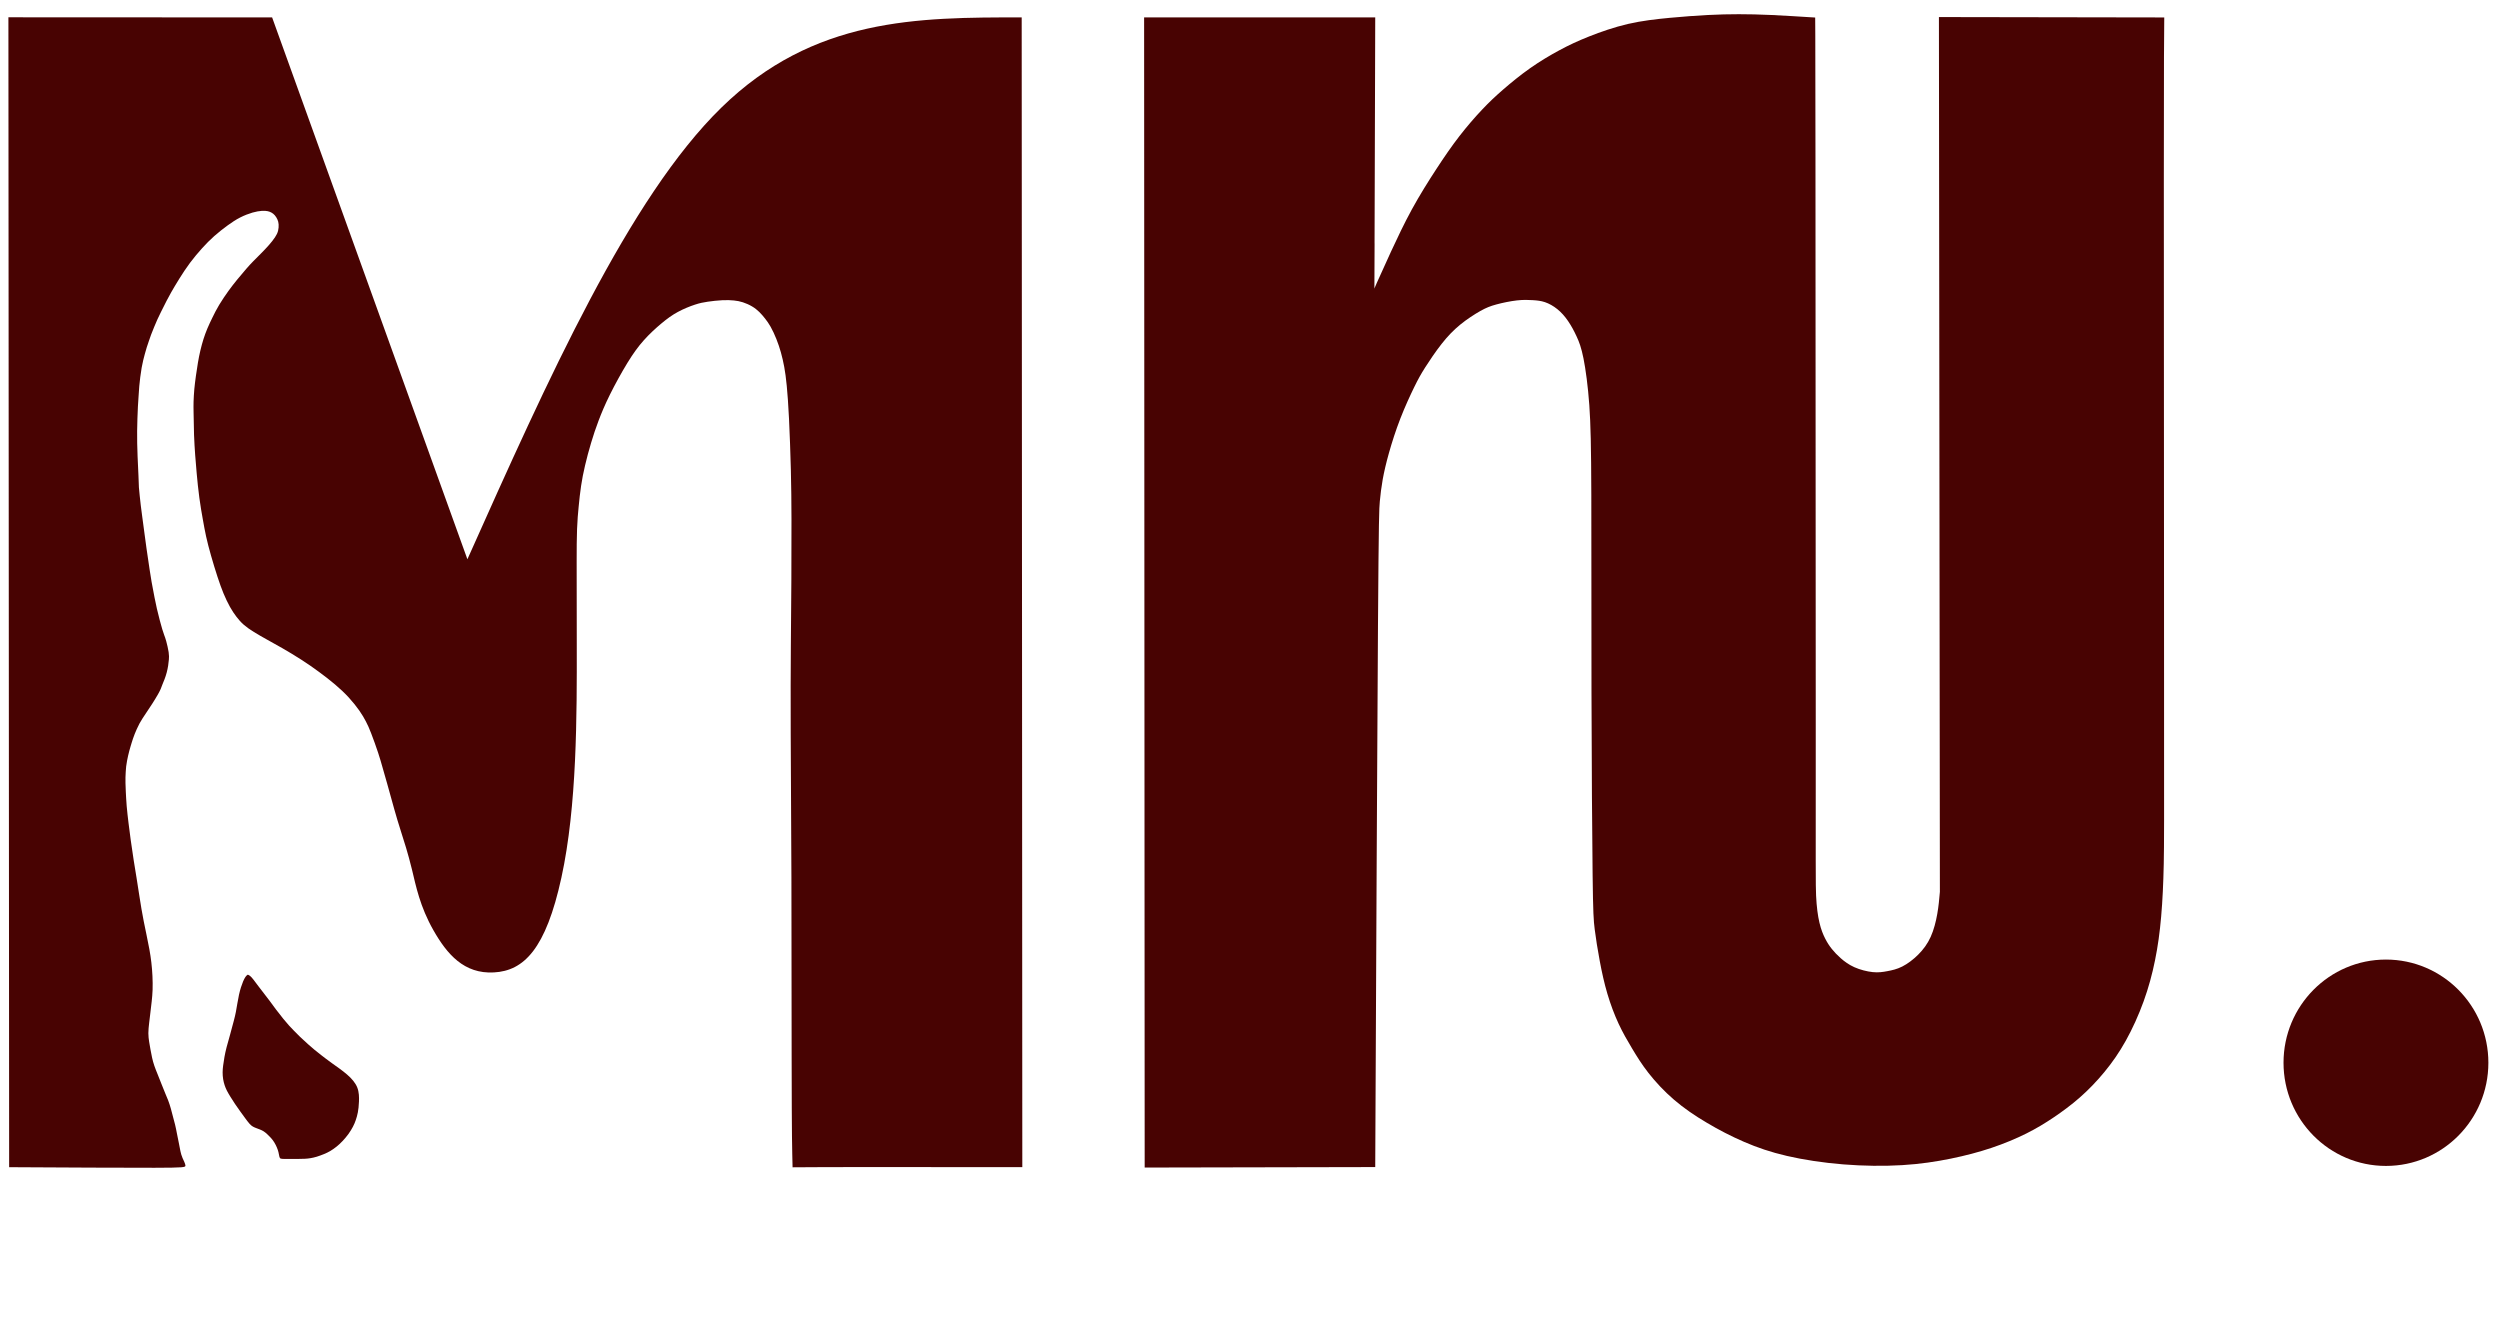<?xml version="1.0" encoding="UTF-8" standalone="no"?>
<!-- Created with Inkscape (http://www.inkscape.org/) -->

<svg
   version="1.1"
   id="svg1"
   width="755.906"
   height="400"
   viewBox="0 0 755.906 400"
   sodipodi:docname="mru logooo bordo .svg"
   inkscape:version="1.4 (e7c3feb1, 2024-10-09)"
   inkscape:export-filename="mru logooo .png"
   inkscape:export-xdpi="96"
   inkscape:export-ydpi="96"
   xmlns:inkscape="http://www.inkscape.org/namespaces/inkscape"
   xmlns:sodipodi="http://sodipodi.sourceforge.net/DTD/sodipodi-0.dtd"
   xmlns="http://www.w3.org/2000/svg"
   xmlns:svg="http://www.w3.org/2000/svg">
  <defs
     id="defs1" />
  <sodipodi:namedview
     id="namedview1"
     pagecolor="#505050"
     bordercolor="#eeeeee"
     borderopacity="1"
     inkscape:showpageshadow="0"
     inkscape:pageopacity="0"
     inkscape:pagecheckerboard="0"
     inkscape:deskcolor="#505050"
     inkscape:zoom="0.57529033"
     inkscape:cx="172.95615"
     inkscape:cy="365.9022"
     inkscape:window-width="1728"
     inkscape:window-height="1052"
     inkscape:window-x="0"
     inkscape:window-y="65"
     inkscape:window-maximized="0"
     inkscape:current-layer="g1">
    <inkscape:page
       x="0"
       y="0"
       inkscape:label="1"
       id="page1"
       width="755.906"
       height="400"
       margin="0"
       bleed="0" />
  </sodipodi:namedview>
  <g
     id="g1"
     inkscape:groupmode="layer"
     inkscape:label="1">
    <path
       id="path1"
       d="M 68.986,5.261 C 55.704,5.252 29.123,5.246 2.542,5.229 2.618,121.123 2.688,237.019 2.764,352.914 c 17.503,0.102 35.009,0.195 43.973,0.177 8.958,-0.017 9.375,-0.143 9.334,-0.692 -0.044,-0.541 -0.546,-1.506 -0.88,-2.265 -0.323,-0.77 -0.476,-1.335 -0.646,-2.114 -0.164,-0.777 -0.343,-1.757 -0.522,-2.67 -0.17,-0.904 -0.349,-1.742 -0.528,-2.629 -0.17,-0.878 -0.349,-1.826 -0.563,-2.696 -0.203,-0.878 -0.452,-1.69 -0.655,-2.477 -0.214,-0.785 -0.393,-1.553 -0.625,-2.373 -0.229,-0.82 -0.52,-1.698 -0.793,-2.425 -0.282,-0.736 -0.546,-1.328 -0.887,-2.148 -0.341,-0.818 -0.76,-1.867 -1.168,-2.897 -0.411,-1.032 -0.81,-2.038 -1.168,-2.942 -0.367,-0.913 -0.701,-1.724 -0.974,-2.536 -0.282,-0.803 -0.494,-1.614 -0.681,-2.449 -0.188,-0.829 -0.349,-1.683 -0.487,-2.477 -0.144,-0.803 -0.282,-1.547 -0.4,-2.332 -0.12,-0.785 -0.231,-1.623 -0.231,-2.562 0,-0.945 0.111,-1.995 0.231,-3.042 0.118,-1.047 0.256,-2.105 0.382,-3.196 0.138,-1.097 0.264,-2.231 0.393,-3.362 0.12,-1.125 0.229,-2.239 0.273,-3.533 0.044,-1.294 0.026,-2.754 -0.044,-4.167 -0.068,-1.411 -0.179,-2.772 -0.332,-4.089 -0.153,-1.328 -0.349,-2.62 -0.605,-4.024 -0.256,-1.393 -0.563,-2.908 -0.863,-4.351 -0.297,-1.445 -0.587,-2.823 -0.843,-4.117 -0.249,-1.285 -0.47,-2.492 -0.684,-3.719 -0.205,-1.225 -0.408,-2.466 -0.649,-4.039 -0.247,-1.562 -0.528,-3.44 -0.819,-5.24 -0.29,-1.791 -0.572,-3.499 -0.887,-5.476 -0.308,-1.986 -0.64,-4.234 -0.904,-6.162 -0.264,-1.926 -0.461,-3.522 -0.666,-5.162 -0.197,-1.649 -0.393,-3.33 -0.537,-4.97 -0.135,-1.64 -0.214,-3.245 -0.273,-4.437 -0.05,-1.192 -0.076,-1.969 -0.094,-2.611 -0.017,-0.634 -0.017,-1.132 0,-1.664 0.017,-0.541 0.044,-1.134 0.076,-1.683 0.026,-0.541 0.061,-1.047 0.129,-1.614 0.068,-0.558 0.17,-1.175 0.273,-1.724 0.103,-0.558 0.205,-1.047 0.323,-1.556 0.12,-0.506 0.249,-1.039 0.376,-1.512 0.129,-0.48 0.247,-0.922 0.376,-1.318 0.12,-0.407 0.229,-0.779 0.349,-1.149 0.111,-0.381 0.231,-0.762 0.376,-1.166 0.144,-0.415 0.308,-0.855 0.487,-1.328 0.188,-0.472 0.391,-0.98 0.649,-1.538 0.256,-0.565 0.553,-1.19 0.852,-1.74 0.299,-0.55 0.59,-1.032 0.904,-1.514 0.308,-0.472 0.64,-0.963 1.015,-1.53 0.384,-0.565 0.81,-1.216 1.151,-1.74 0.352,-0.532 0.616,-0.93 0.88,-1.337 0.264,-0.413 0.52,-0.835 0.793,-1.274 0.273,-0.448 0.563,-0.922 0.854,-1.445 0.288,-0.517 0.587,-1.09 0.801,-1.582 0.205,-0.48 0.332,-0.878 0.511,-1.335 0.17,-0.457 0.411,-0.971 0.64,-1.588 0.24,-0.617 0.47,-1.32 0.657,-2.029 0.188,-0.71 0.332,-1.419 0.435,-2.079 0.103,-0.658 0.179,-1.268 0.223,-1.876 0.05,-0.608 0.068,-1.216 -0.076,-2.213 -0.155,-0.997 -0.47,-2.384 -0.725,-3.297 -0.249,-0.922 -0.437,-1.378 -0.625,-1.884 -0.186,-0.506 -0.373,-1.073 -0.587,-1.774 -0.223,-0.71 -0.461,-1.564 -0.742,-2.663 -0.29,-1.09 -0.622,-2.425 -0.878,-3.533 -0.264,-1.114 -0.443,-2.001 -0.716,-3.405 -0.273,-1.393 -0.631,-3.304 -0.871,-4.615 -0.238,-1.318 -0.349,-2.036 -0.605,-3.769 -0.264,-1.733 -0.666,-4.479 -0.939,-6.372 -0.264,-1.902 -0.4,-2.966 -0.622,-4.606 -0.214,-1.649 -0.52,-3.871 -0.716,-5.351 -0.197,-1.478 -0.29,-2.196 -0.402,-3.109 -0.103,-0.913 -0.221,-2.012 -0.323,-2.925 -0.103,-0.92 -0.188,-1.646 -0.24,-2.501 -0.05,-0.861 -0.068,-1.85 -0.135,-3.533 -0.068,-1.69 -0.188,-4.081 -0.264,-5.822 -0.076,-1.75 -0.103,-2.841 -0.12,-4.016 -0.017,-1.175 -0.026,-2.425 -0.017,-3.676 0.017,-1.259 0.044,-2.501 0.085,-3.743 0.035,-1.235 0.085,-2.46 0.146,-3.6 0.059,-1.134 0.127,-2.181 0.205,-3.222 0.068,-1.047 0.135,-2.094 0.212,-3.016 0.076,-0.93 0.162,-1.733 0.29,-2.672 0.12,-0.928 0.273,-2.001 0.426,-2.888 0.155,-0.889 0.317,-1.608 0.47,-2.257 0.155,-0.643 0.308,-1.227 0.487,-1.878 0.179,-0.643 0.376,-1.352 0.587,-2.036 0.223,-0.692 0.452,-1.37 0.666,-1.978 0.205,-0.608 0.393,-1.158 0.649,-1.852 0.264,-0.692 0.605,-1.538 0.939,-2.35 0.341,-0.803 0.673,-1.579 0.963,-2.248 0.299,-0.658 0.563,-1.207 1.057,-2.205 0.496,-0.997 1.229,-2.451 1.732,-3.44 0.504,-0.989 0.786,-1.512 1.374,-2.536 0.59,-1.03 1.476,-2.553 2.466,-4.132 0.981,-1.579 2.064,-3.228 3.243,-4.81 1.177,-1.571 2.448,-3.083 3.658,-4.42 1.212,-1.335 2.354,-2.501 3.66,-3.659 1.306,-1.158 2.773,-2.306 4.095,-3.263 1.323,-0.963 2.492,-1.724 3.754,-2.367 1.254,-0.64 2.592,-1.149 3.719,-1.478 1.127,-0.322 2.048,-0.465 2.797,-0.515 0.751,-0.052 1.332,0 1.793,0.091 0.467,0.102 0.825,0.247 1.168,0.441 0.349,0.201 0.69,0.457 0.989,0.811 0.306,0.346 0.579,0.794 0.784,1.251 0.205,0.457 0.334,0.913 0.367,1.495 0.044,0.584 -0.009,1.285 -0.17,1.945 -0.17,0.649 -0.461,1.259 -0.948,1.986 -0.476,0.725 -1.16,1.571 -1.876,2.382 -0.716,0.82 -1.476,1.597 -2.278,2.417 -0.81,0.811 -1.664,1.657 -2.389,2.402 -0.725,0.742 -1.321,1.376 -2.14,2.324 -0.819,0.937 -1.869,2.181 -2.782,3.304 -0.904,1.116 -1.679,2.105 -2.592,3.364 -0.904,1.259 -1.955,2.798 -2.789,4.191 -0.845,1.396 -1.468,2.655 -2.04,3.83 -0.572,1.175 -1.092,2.257 -1.544,3.338 -0.452,1.073 -0.836,2.146 -1.186,3.237 -0.341,1.099 -0.649,2.213 -0.922,3.382 -0.273,1.166 -0.52,2.373 -0.742,3.693 -0.221,1.318 -0.435,2.737 -0.622,4.081 -0.179,1.335 -0.341,2.594 -0.47,3.931 -0.118,1.335 -0.197,2.737 -0.229,3.827 -0.035,1.099 -0.017,1.876 0.009,3.542 0.024,1.657 0.059,4.2 0.135,6.465 0.085,2.265 0.214,4.26 0.341,6.06 0.129,1.791 0.258,3.388 0.461,5.569 0.197,2.181 0.47,4.935 0.804,7.404 0.332,2.469 0.716,4.641 1.048,6.499 0.332,1.859 0.605,3.405 0.989,5.156 0.384,1.748 0.887,3.693 1.494,5.814 0.596,2.122 1.312,4.42 1.944,6.374 0.64,1.943 1.203,3.54 1.826,5.045 0.616,1.495 1.297,2.897 1.955,4.081 0.666,1.183 1.306,2.14 1.97,3.001 0.657,0.863 1.332,1.631 2.175,2.376 0.854,0.744 1.869,1.463 3.081,2.213 1.219,0.762 2.636,1.556 4.042,2.341 1.417,0.785 2.815,1.547 4.573,2.562 1.758,1.015 3.863,2.274 5.774,3.507 1.911,1.225 3.619,2.425 5.307,3.667 1.688,1.242 3.37,2.536 4.887,3.83 1.529,1.292 2.894,2.585 4.13,3.929 1.227,1.344 2.328,2.73 3.182,3.946 0.854,1.227 1.468,2.283 1.987,3.289 0.528,1.006 0.965,1.96 1.596,3.6 0.64,1.649 1.474,3.981 2.081,5.807 0.605,1.824 0.972,3.152 1.347,4.479 0.384,1.326 0.767,2.646 1.391,4.868 0.622,2.213 1.474,5.333 2.149,7.724 0.675,2.393 1.177,4.074 2.046,6.804 0.871,2.728 2.107,6.508 3.311,11.46 1.203,4.952 2.398,11.181 6.501,18.39 4.103,7.209 9.238,13.235 18.281,12.735 9.041,-0.489 15.686,-7.014 20.406,-28.667 4.726,-21.651 4.682,-48.899 4.647,-70.814 -0.041,-21.924 -0.041,-20.699 -0.033,-24.645 0,-3.946 0.018,-7.242 0.12,-9.939 0.1,-2.696 0.288,-4.79 0.494,-6.869 0.205,-2.088 0.417,-4.158 0.725,-6.179 0.299,-2.027 0.69,-4.013 1.203,-6.194 0.511,-2.181 1.142,-4.563 1.826,-6.828 0.673,-2.274 1.398,-4.42 2.269,-6.729 0.878,-2.306 1.902,-4.775 3.42,-7.843 1.52,-3.068 3.54,-6.735 5.289,-9.6 1.758,-2.856 3.234,-4.903 4.94,-6.813 1.697,-1.908 3.625,-3.676 5.348,-5.113 1.714,-1.428 3.225,-2.536 4.949,-3.464 1.723,-0.939 3.658,-1.716 5.16,-2.207 1.494,-0.491 2.542,-0.701 3.898,-0.896 1.347,-0.195 2.985,-0.381 4.385,-0.448 1.391,-0.067 2.533,-0.026 3.514,0.076 0.983,0.102 1.808,0.253 2.714,0.55 0.911,0.296 1.902,0.727 2.754,1.233 0.854,0.5 1.57,1.073 2.21,1.698 0.64,0.627 1.203,1.302 1.767,2.012 0.553,0.71 1.098,1.454 1.679,2.492 0.59,1.041 1.203,2.376 1.732,3.702 0.528,1.32 0.963,2.629 1.356,4.016 0.384,1.378 0.725,2.83 1.015,4.42 0.29,1.588 0.528,3.312 0.76,5.729 0.238,2.417 0.461,5.528 0.681,9.965 0.214,4.438 0.426,10.201 0.555,15.331 0.129,5.121 0.17,9.608 0.188,15.026 0.018,5.418 0,11.772 -0.035,18.178 -0.041,6.406 -0.109,12.873 -0.153,20.158 -0.05,7.276 -0.085,15.364 -0.041,26.521 0.041,11.147 0.153,25.353 0.212,43.397 0.052,18.044 0.052,39.933 0.068,53.947 0.018,14.011 0.061,20.156 0.103,24.466 0.052,4.312 0.12,6.787 0.179,9.256 5.444,-0.035 10.886,-0.069 22.46,-0.076 11.576,-0.008 29.287,0.015 47.004,0.033 -0.059,-115.886 -0.129,-231.765 -0.188,-347.65 -31.443,0 -62.896,0 -90.833,27.307 C 190.162,59.868 165.74,114.489 141.325,169.102 121.645,114.489 101.964,59.876 82.277,5.261 Z"
       style="fill:#480302;fill-opacity:1;fill-rule:nonzero;stroke:none;stroke-width:2.174" />
    <path
       id="path2"
       d="m 75.018,294.741 c 0.109,0.043 0.323,0.119 0.587,0.34 0.273,0.21 0.59,0.565 1.024,1.114 0.426,0.55 0.972,1.294 1.553,2.062 0.587,0.779 1.203,1.582 1.791,2.332 0.581,0.753 1.127,1.445 1.664,2.172 0.546,0.736 1.092,1.506 1.782,2.425 0.701,0.922 1.544,2.003 2.236,2.858 0.699,0.861 1.254,1.512 1.773,2.079 0.513,0.565 0.989,1.056 1.511,1.588 0.511,0.532 1.074,1.108 1.799,1.8 0.725,0.692 1.603,1.504 2.354,2.172 0.751,0.669 1.356,1.201 1.987,1.716 0.622,0.515 1.262,1.03 2.099,1.672 0.828,0.643 1.843,1.421 3.225,2.419 1.389,0.989 3.129,2.187 4.555,3.423 1.424,1.233 2.516,2.51 3.07,3.912 0.555,1.413 0.563,2.958 0.511,4.26 -0.05,1.309 -0.17,2.367 -0.341,3.271 -0.17,0.904 -0.393,1.646 -0.631,2.332 -0.238,0.684 -0.487,1.3 -0.854,1.995 -0.367,0.701 -0.836,1.478 -1.382,2.231 -0.546,0.744 -1.16,1.471 -1.756,2.097 -0.59,0.634 -1.177,1.175 -1.799,1.672 -0.633,0.506 -1.297,0.98 -1.937,1.352 -0.631,0.372 -1.238,0.651 -1.911,0.93 -0.684,0.279 -1.441,0.558 -2.142,0.777 -0.708,0.212 -1.356,0.355 -1.92,0.448 -0.57,0.093 -1.057,0.145 -1.662,0.177 -0.607,0.035 -1.341,0.052 -2.433,0.06 -1.098,0.006 -2.557,0.006 -3.464,0 -0.895,-0.008 -1.227,-0.026 -1.441,-0.119 -0.212,-0.093 -0.306,-0.253 -0.391,-0.593 -0.094,-0.346 -0.17,-0.861 -0.282,-1.352 -0.12,-0.48 -0.273,-0.937 -0.487,-1.437 -0.214,-0.498 -0.487,-1.047 -0.784,-1.53 -0.308,-0.489 -0.631,-0.913 -0.989,-1.318 -0.367,-0.398 -0.751,-0.785 -1.118,-1.125 -0.376,-0.346 -0.716,-0.64 -1.083,-0.87 -0.358,-0.227 -0.725,-0.398 -1.118,-0.558 -0.393,-0.151 -0.81,-0.312 -1.177,-0.448 -0.358,-0.143 -0.675,-0.262 -0.981,-0.448 -0.317,-0.186 -0.622,-0.422 -1.007,-0.852 -0.384,-0.424 -0.836,-1.041 -1.332,-1.707 -0.485,-0.669 -1.013,-1.396 -1.535,-2.114 -0.511,-0.718 -1.031,-1.445 -1.526,-2.181 -0.494,-0.736 -0.972,-1.478 -1.382,-2.155 -0.408,-0.666 -0.758,-1.251 -1.048,-1.817 -0.282,-0.558 -0.513,-1.099 -0.699,-1.672 -0.188,-0.567 -0.343,-1.175 -0.452,-1.843 -0.103,-0.666 -0.164,-1.402 -0.155,-2.079 0,-0.684 0.068,-1.318 0.162,-2.079 0.103,-0.759 0.231,-1.646 0.393,-2.56 0.162,-0.913 0.367,-1.852 0.649,-2.949 0.282,-1.09 0.64,-2.335 1.033,-3.719 0.382,-1.395 0.801,-2.951 1.107,-4.117 0.308,-1.175 0.504,-1.978 0.657,-2.789 0.162,-0.811 0.29,-1.638 0.443,-2.536 0.146,-0.902 0.325,-1.876 0.513,-2.72 0.188,-0.855 0.391,-1.582 0.596,-2.233 0.205,-0.64 0.411,-1.199 0.631,-1.74 0.231,-0.532 0.487,-1.058 0.725,-1.396 0.24,-0.346 0.461,-0.506 0.572,-0.591 0.111,-0.076 0.111,-0.076 0.214,-0.043 z"
       style="fill:#480302;fill-opacity:1;fill-rule:nonzero;stroke:none;stroke-width:2.174" />
    <path
       id="path3"
       d="m 415.614,73.609 c 0.044,-13.665 0.12,-41.006 0.205,-68.356 -23.297,0.009 -46.594,0.009 -69.882,0.017 0.052,115.912 0.111,231.834 0.17,347.754 23.238,-0.052 46.476,-0.102 69.712,-0.145 0.299,-64.864 0.607,-129.763 0.828,-163.298 0.223,-33.535 0.358,-35.783 0.555,-37.964 0.205,-2.181 0.461,-4.31 0.878,-6.66 0.428,-2.341 1.015,-4.911 1.896,-8.029 0.878,-3.12 2.046,-6.796 3.437,-10.37 1.389,-3.583 3.003,-7.066 4.197,-9.509 1.195,-2.443 1.979,-3.845 3.291,-5.924 1.323,-2.079 3.175,-4.833 4.983,-7.133 1.808,-2.298 3.566,-4.132 5.604,-5.805 2.04,-1.666 4.35,-3.161 6.117,-4.158 1.773,-0.989 2.994,-1.471 4.82,-1.969 1.834,-0.5 4.274,-1.006 6.244,-1.227 1.972,-0.219 3.472,-0.16 4.796,-0.076 1.312,0.084 2.448,0.195 3.675,0.608 1.229,0.415 2.542,1.142 3.745,2.114 1.195,0.963 2.269,2.172 3.241,3.6 0.983,1.428 1.861,3.068 2.612,4.717 0.758,1.638 1.389,3.286 2.055,6.599 0.657,3.315 1.339,8.291 1.758,14.098 0.408,5.807 0.555,12.432 0.605,27.088 0.052,14.654 0,37.337 0.052,59.464 0.05,22.125 0.194,43.693 0.341,55.474 0.144,11.774 0.29,13.76 0.631,16.465 0.341,2.713 0.878,6.145 1.518,9.541 0.631,3.388 1.365,6.744 2.321,9.972 0.954,3.23 2.131,6.339 3.402,9.07 1.271,2.722 2.627,5.063 4.053,7.436 1.424,2.376 2.9,4.784 4.973,7.43 2.072,2.646 4.735,5.534 7.729,8.096 2.985,2.57 6.313,4.827 9.888,6.939 3.564,2.122 7.37,4.1 11.301,5.798 3.924,1.69 7.977,3.1 12.967,4.251 4.999,1.158 10.928,2.062 17.001,2.551 6.082,0.491 12.301,0.558 17.811,0.229 5.503,-0.331 10.288,-1.073 14.708,-1.969 4.418,-0.904 8.471,-1.971 12.299,-3.254 3.83,-1.285 7.44,-2.798 10.537,-4.344 3.097,-1.547 5.689,-3.135 8.307,-4.894 2.612,-1.765 5.248,-3.702 7.831,-5.967 2.594,-2.272 5.128,-4.883 7.464,-7.724 2.345,-2.839 4.488,-5.907 6.492,-9.507 2.005,-3.594 3.872,-7.726 5.366,-11.85 1.494,-4.124 2.61,-8.248 3.455,-12.441 0.854,-4.184 1.441,-8.442 1.852,-13.209 0.417,-4.76 0.664,-10.033 0.784,-15.933 0.12,-5.898 0.12,-12.432 0.094,-52.653 -0.018,-40.212 -0.068,-114.111 -0.068,-153.605 0.008,-39.494 0.068,-44.581 0.127,-49.669 -22.716,-0.041 -45.423,-0.076 -68.133,-0.117 0.103,88.166 0.197,176.338 0.29,264.504 -0.188,2.181 -0.384,4.353 -0.793,6.685 -0.411,2.332 -1.033,4.81 -1.989,6.921 -0.946,2.105 -2.234,3.83 -3.743,5.342 -1.511,1.521 -3.252,2.815 -4.863,3.635 -1.612,0.811 -3.088,1.132 -4.488,1.393 -1.398,0.264 -2.712,0.465 -4.435,0.288 -1.714,-0.177 -3.839,-0.718 -5.553,-1.486 -1.706,-0.762 -3.003,-1.742 -4.095,-2.696 -1.083,-0.956 -1.961,-1.884 -2.721,-2.832 -0.76,-0.945 -1.391,-1.919 -2.013,-3.144 -0.622,-1.225 -1.236,-2.704 -1.723,-4.784 -0.494,-2.088 -0.854,-4.758 -1.015,-8.157 -0.153,-3.388 -0.103,-7.495 -0.103,-51.874 0,-44.379 -0.05,-129.012 -0.085,-171.338 -0.041,-42.315 -0.068,-42.315 -0.085,-42.315 -4.614,-0.288 -9.229,-0.576 -13.094,-0.762 -3.863,-0.177 -6.977,-0.244 -10.006,-0.244 -3.029,0 -5.962,0.067 -9.408,0.244 -3.448,0.177 -7.405,0.474 -11.5,0.855 -4.103,0.389 -8.351,0.87 -12.548,1.835 -4.197,0.971 -8.351,2.425 -11.764,3.778 -3.42,1.361 -6.108,2.611 -8.982,4.165 -2.883,1.547 -5.955,3.382 -8.914,5.461 -2.953,2.079 -5.785,4.403 -8.122,6.43 -2.345,2.038 -4.206,3.78 -6.346,6.052 -2.151,2.274 -4.59,5.071 -6.91,8.072 -2.321,3.001 -4.514,6.194 -6.936,9.896 -2.415,3.693 -5.051,7.901 -7.421,12.229 -2.363,4.336 -4.462,8.782 -6.322,12.795 -1.852,4.016 -3.464,7.598 -4.256,9.381 -0.795,1.794 -0.76,1.794 -0.751,1.794 0.018,0 0.018,0 0.059,-13.676 z"
       style="fill:#480302;fill-opacity:1;fill-rule:nonzero;stroke:none;stroke-width:2.174" />
    <path
       id="path4"
       d="m 752.391,321.33 c 0,17.233 -13.869,31.203 -30.973,31.203 -17.104,0 -30.966,-13.97 -30.966,-31.203 0,-17.224 13.863,-31.194 30.966,-31.194 17.104,0 30.973,13.97 30.973,31.194 z"
       style="fill:#480302;fill-opacity:1;fill-rule:nonzero;stroke:none;stroke-width:2.174" />
  </g>
</svg>
